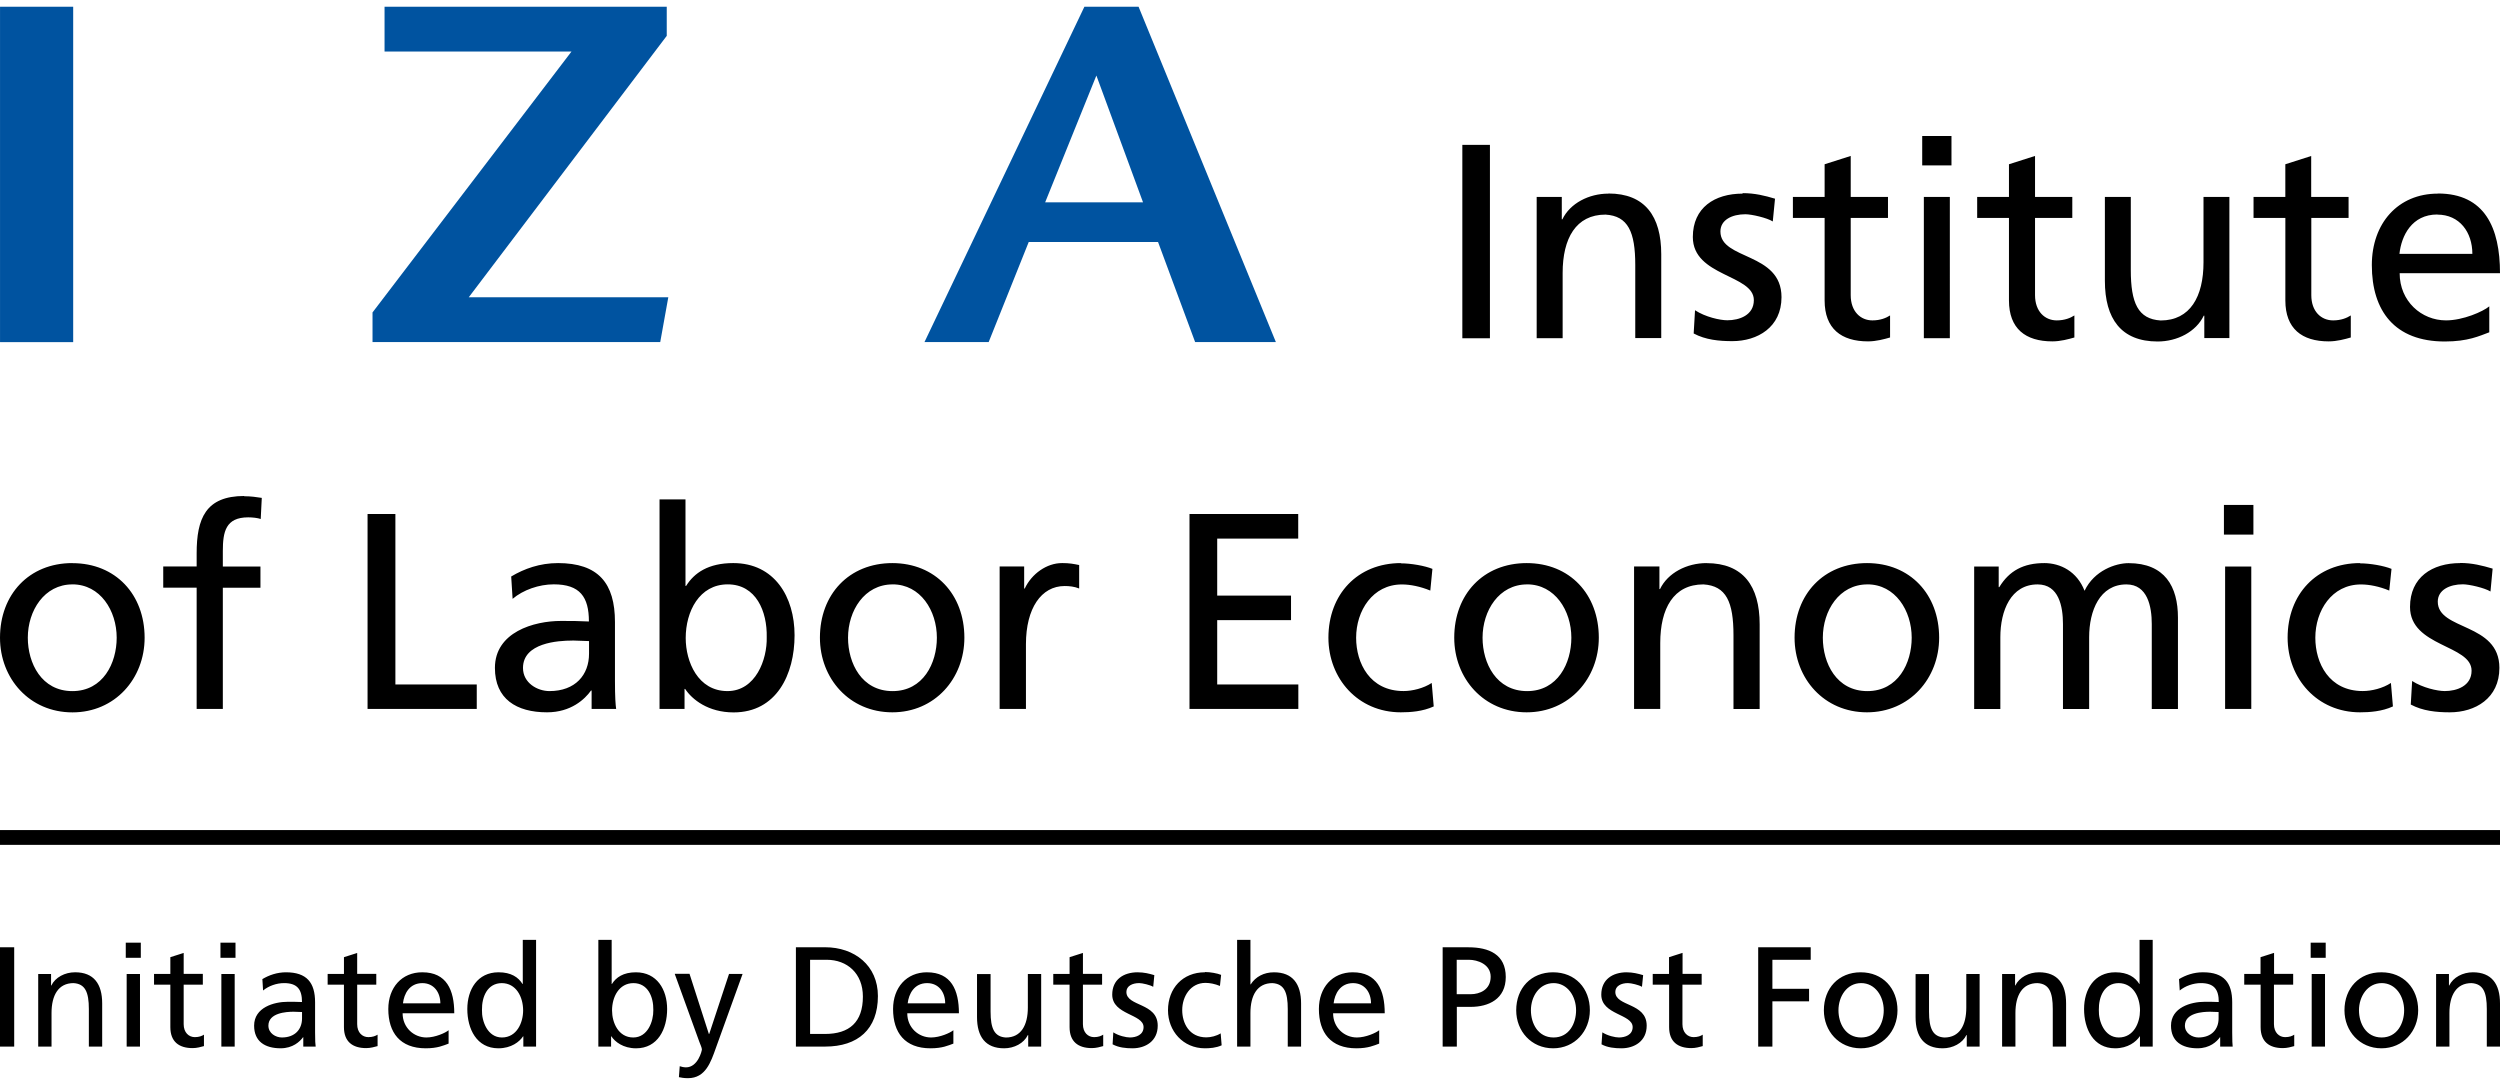 <?xml version="1.0" encoding="utf-8"?>
<svg version="1.1" id="izalogo" xmlns="http://www.w3.org/2000/svg" viewBox="0 0 212 92" xml:space="preserve">
    <path id="abbrevation" fill="#0053a0" d="M.002.57v28.44h6.204V.57H.002zm32.608 0v3.8h15.853L31.59 26.494v2.515h24.398l.684-3.8H39.75L56.54 3.04V.57H32.61zm59.347 0L78.395 29.01h5.443l3.397-8.486h10.968l3.145 8.485h6.847L96.55.57h-4.593zm1.02 5.845l3.952 10.743h-8.3l4.34-10.743z"></path>
    <path id="fullname" fill="#000" d="M163.003 11.533v2.492h2.482v-2.492h-2.482zm-38.997.75v16.4h2.34v-16.4h-2.34zm32.927.943l-2.205.703v2.77h-2.69v1.78h2.69v7c0 2.39 1.408 3.47 3.68 3.47.7 0 1.38-.19 1.87-.33v-1.87c-.326.21-.817.42-1.497.42-1 0-1.84-.75-1.84-2.14v-6.55h3.16V16.7h-3.16v-3.477zm15.63 0l-2.203.703v2.77h-2.696v1.78h2.696v7c0 2.39 1.403 3.47 3.678 3.47.7 0 1.38-.19 1.87-.33v-1.87c-.325.21-.818.42-1.497.42-1 0-1.84-.75-1.84-2.14v-6.55h3.16V16.7h-3.16v-3.477zm23.433 0l-2.2.703v2.77H191.1v1.78h2.698v7c0 2.39 1.402 3.47 3.674 3.47.706 0 1.383-.19 1.875-.33v-1.87c-.325.21-.82.42-1.498.42-1.01 0-1.85-.75-1.85-2.14v-6.55h3.16V16.7h-3.17v-3.477zm-59.598 3.193c-1.663 0-3.253.82-3.91 2.18h-.048v-1.9h-2.13v11.98h2.202v-5.54c0-2.92 1.126-4.94 3.63-4.94 1.918.11 2.528 1.47 2.528 4.27v6.2h2.203v-7.11c0-3.22-1.38-5.15-4.475-5.15zm11.37 0c-2.365 0-4.216 1.19-4.216 3.68 0 3.36 5.174 3.17 5.174 5.35 0 1.29-1.24 1.71-2.248 1.71-.63 0-1.872-.28-2.74-.85l-.115 1.97c1.007.54 2.155.65 3.278.65 2.13 0 4.17-1.17 4.17-3.73 0-3.83-5.18-3.13-5.18-5.57 0-.99.99-1.46 2.12-1.46.52 0 1.83.3 2.32.61l.19-1.93c-.87-.26-1.71-.47-2.74-.47zm58.96 0c-3.37 0-5.597 2.51-5.597 6.06 0 3.9 1.95 6.48 6.19 6.48 1.97 0 2.93-.47 3.77-.78v-2.2c-.53.44-2.22 1.19-3.67 1.19-2.08 0-3.93-1.62-3.93-4H212c0-3.85-1.288-6.76-5.27-6.76zm-43.586.28v11.98h2.204V16.7h-2.204zm15.352 0v7.12c0 3.21 1.38 5.14 4.472 5.14 1.664 0 3.256-.82 3.912-2.19h.047v1.9h2.127V16.7h-2.195v5.543c0 2.913-1.13 4.933-3.635 4.933-1.918-.118-2.53-1.48-2.53-4.276v-6.2h-2.198zm28.19 1.5c1.895 0 2.972 1.5 2.972 3.33h-6.183c.165-1.55 1.057-3.34 3.21-3.34zM20.714 42.06c-3.28 0-4.038 1.923-4.038 4.86v1.114h-2.834v1.8h2.834V60.12h2.22V49.84h3.19v-1.8h-3.19v-1.304c0-1.635.237-2.865 2.15-2.865.378 0 .805.05 1.063.14l.09-1.79c-.45-.07-.92-.14-1.49-.14zm35.215.288V60.12h2.12v-1.7h.05c.59.9 1.96 1.992 4.11 1.992 3.64 0 5.17-3.223 5.17-6.543 0-3.25-1.7-6.12-5.2-6.12-2.11 0-3.31.83-4 1.94h-.05v-7.34h-2.22zm132.66.472v2.512h2.5V42.82h-2.5zm-157.42.76v16.54h9.26v-2.08h-6.9V43.586h-2.36zm69.7 0v16.54h9.23v-2.08h-6.88v-5.45h6.26v-2.085h-6.26v-4.832h6.87v-2.088h-9.24zm-10.82 4.17c-1.28 0-2.56.9-3.15 2.157h-.05v-1.87h-2.08V60.12H87v-5.497c0-3.033 1.298-4.928 3.283-4.928.38 0 .83.043 1.23.21v-1.99c-.474-.095-.806-.167-1.465-.167zm54.67 0c-1.68 0-3.29.83-3.95 2.204h-.05v-1.92h-2.15V60.12h2.22v-5.59c0-2.937 1.13-4.973 3.66-4.973 1.94.12 2.55 1.492 2.55 4.31v6.257h2.22v-7.18c0-3.246-1.4-5.19-4.51-5.19zm28.65 0c-1.77 0-2.98.64-3.83 2.04h-.05v-1.75h-2.08v12.085h2.22v-6.09c0-2.25.89-4.477 3.16-4.477 1.8 0 2.15 1.87 2.15 3.362v7.205h2.22v-6.09c0-2.25.9-4.477 3.16-4.477 1.79 0 2.15 1.87 2.15 3.362v7.205h2.22v-7.75c0-2.628-1.11-4.62-4.19-4.62-1.09 0-2.91.618-3.73 2.344-.64-1.64-2.04-2.35-3.43-2.35zm-167.24 0C2.46 47.752 0 50.41 0 54.08c0 3.46 2.505 6.33 6.144 6.33 3.615 0 6.12-2.87 6.12-6.33 0-3.67-2.46-6.324-6.12-6.324zm41.19 0c-1.54 0-2.86.474-3.97 1.137l.12 1.895c.89-.757 2.24-1.23 3.49-1.23 2.22 0 2.98 1.066 2.98 3.15-.88-.046-1.49-.046-2.37-.046-2.29 0-5.6.947-5.6 3.982 0 2.63 1.82 3.767 4.42 3.767 2.03 0 3.21-1.115 3.73-1.848h.05v1.562h2.08c-.05-.36-.1-1-.1-2.37v-5c0-3.29-1.4-5-4.85-5zm28.36 0c-3.69 0-6.15 2.654-6.15 6.325 0 3.46 2.5 6.33 6.14 6.33 3.61 0 6.11-2.87 6.11-6.33 0-3.67-2.46-6.325-6.12-6.325zm43.12 0c-3.69 0-6.15 2.654-6.15 6.325 0 3.46 2.5 6.33 6.14 6.33.8 0 1.86-.07 2.79-.5l-.17-1.99c-.69.453-1.64.686-2.39.686-2.86 0-4.02-2.37-4.02-4.52 0-2.29 1.4-4.52 3.88-4.52.71 0 1.56.17 2.41.52l.18-1.84c-.64-.26-1.8-.47-2.69-.47zm10.67 0c-3.69 0-6.15 2.654-6.15 6.325 0 3.46 2.5 6.33 6.14 6.33 3.61 0 6.12-2.87 6.12-6.33 0-3.67-2.45-6.325-6.12-6.325zm28.86 0c-3.69 0-6.15 2.654-6.15 6.325 0 3.46 2.5 6.33 6.14 6.33 3.61 0 6.12-2.87 6.12-6.33 0-3.67-2.46-6.325-6.12-6.325zm41.8 0c-3.69 0-6.14 2.654-6.14 6.325 0 3.46 2.5 6.33 6.14 6.33.8 0 1.86-.07 2.79-.5l-.17-1.99c-.69.453-1.63.686-2.39.686-2.86 0-4.02-2.37-4.02-4.52 0-2.29 1.39-4.52 3.87-4.52.71 0 1.56.17 2.4.52l.19-1.84c-.638-.26-1.796-.47-2.69-.47zm8.5 0c-2.39 0-4.26 1.208-4.26 3.72 0 3.387 5.22 3.2 5.22 5.402 0 1.304-1.26 1.73-2.27 1.73-.64 0-1.89-.285-2.77-.854l-.117 1.997c1.015.542 2.17.66 3.31.66 2.15 0 4.206-1.182 4.206-3.766 0-3.86-5.225-3.15-5.225-5.62 0-.99 1-1.47 2.13-1.47.52 0 1.84.3 2.34.61l.182-1.94c-.88-.26-1.726-.48-2.766-.48zm-19.94.284V60.12h2.22V48.04h-2.22zM6.14 49.554c2.363 0 3.755 2.227 3.755 4.524 0 2.16-1.158 4.528-3.757 4.528-2.62 0-3.78-2.37-3.78-4.526 0-2.296 1.398-4.523 3.78-4.523zm69.555 0c2.36 0 3.752 2.227 3.752 4.524 0 2.16-1.156 4.528-3.754 4.528-2.625 0-3.78-2.37-3.78-4.526 0-2.296 1.39-4.523 3.78-4.523zm53.8 0c2.364 0 3.756 2.227 3.756 4.524 0 2.16-1.15 4.528-3.75 4.528-2.62 0-3.78-2.37-3.78-4.526 0-2.296 1.39-4.523 3.78-4.523zm28.86 0c2.363 0 3.757 2.227 3.757 4.524 0 2.16-1.158 4.528-3.756 4.528-2.626 0-3.78-2.37-3.78-4.526 0-2.296 1.39-4.523 3.78-4.523zm-96.645 0c2.41 0 3.355 2.298 3.308 4.48.05 1.894-.942 4.57-3.33 4.57-2.502 0-3.54-2.485-3.54-4.5 0-2.252 1.156-4.55 3.565-4.55zm-13.18 4.76c.473 0 .948.05 1.42.05v1.068c0 1.798-1.16 3.172-3.356 3.172-1.017 0-2.245-.683-2.245-1.963 0-2.13 2.97-2.32 4.18-2.32zM0 70.39v1.252h212V70.39H0z"></path>
    <path id="foundation" fill="#000" d="M50.74 79.7v9.05h1.08v-.87h.024c.3.46 1 1.017 2.094 1.017 1.853 0 2.635-1.644 2.635-3.33 0-1.654-.867-3.116-2.648-3.116-1.07 0-1.682.43-2.032.99h-.024V79.7h-1.13zm54.167 0v9.05h1.13v-2.847c0-1.497.577-2.535 1.865-2.535.987.063 1.3.76 1.3 2.198v3.184h1.13v-3.658c0-1.652-.71-2.64-2.3-2.64-.852 0-1.56.374-1.972 1.025h-.023V79.7h-1.13zm-60.575 0v3.74h-.025c-.35-.567-.96-.99-2.033-.99-1.78 0-2.646 1.463-2.646 3.116 0 1.675.782 3.33 2.634 3.33 1.094 0 1.794-.556 2.094-1.016h.023v.87h1.08V79.7h-1.13zm137.103 0v3.74h-.022c-.35-.567-.96-.99-2.034-.99-1.79 0-2.65 1.463-2.65 3.116 0 1.675.78 3.33 2.63 3.33 1.09 0 1.79-.556 2.09-1.016h.02v.87h1.08V79.7h-1.14zm-170.77.24v1.28h1.276v-1.28h-1.27zm8.03 0v1.28h1.276v-1.28H18.7zm177.25 0v1.28h1.275v-1.28h-1.276zM0 80.327v8.423h1.204v-8.423H0zm67.493 0v8.423h2.48c2.767 0 4.474-1.46 4.474-4.285 0-2.594-1.986-4.138-4.475-4.138h-2.48zm54.844 0v8.423h1.202v-3.367h1.18c1.51 0 2.97-.662 2.97-2.532 0-1.92-1.43-2.52-3.16-2.52h-2.2zm26.758 0v8.423h1.204v-3.84h3.11v-1.06h-3.11v-2.46h3.25v-1.063h-4.46zm-133.52.482l-1.13.36v1.42h-1.383v.91h1.383v3.6c0 1.23.723 1.78 1.89 1.78.36 0 .708-.1.96-.17v-.97c-.167.11-.42.21-.77.21-.516 0-.95-.39-.95-1.1V83.5H17.2v-.916h-1.624v-1.78zm14.722 0l-1.13.36v1.42h-1.383v.91h1.382v3.6c0 1.23.723 1.78 1.89 1.78.36 0 .71-.1.963-.17v-.97c-.17.11-.43.21-.78.21-.52 0-.95-.39-.95-1.1V83.5h1.62v-.916h-1.62v-1.78zm61.536 0l-1.133.36v1.42h-1.383v.91H90.7v3.6c0 1.23.723 1.78 1.89 1.78.36 0 .71-.1.962-.17v-.97c-.17.11-.42.21-.77.21-.517 0-.95-.39-.95-1.1V83.5h1.625v-.916h-1.624v-1.78zm50.83 0l-1.13.36v1.42h-1.382v.91h1.39v3.6c0 1.23.73 1.78 1.89 1.78.36 0 .71-.1.96-.17v-.97c-.16.11-.42.21-.77.21-.51 0-.95-.39-.95-1.1V83.5h1.63v-.916h-1.62v-1.78zm50.16 0l-1.13.36v1.42h-1.382v.91h1.39v3.6c0 1.23.72 1.78 1.89 1.78.36 0 .71-.1.96-.17v-.97c-.16.11-.41.21-.77.21-.51 0-.95-.39-.95-1.1V83.5h1.63v-.916h-1.62v-1.78zm-124.128.58h1.408c1.734 0 3.07 1.15 3.07 3.12 0 2.17-1.144 3.17-3.213 3.17h-1.265v-6.3zm54.844 0h1.02c.74 0 1.85.38 1.85 1.44 0 1.11-.94 1.48-1.69 1.48h-1.19v-2.93zM6.36 82.45c-.854 0-1.672.424-2.008 1.123H4.33v-.977H3.24v6.154h1.13v-2.847c0-1.497.576-2.535 1.865-2.535.987.062 1.3.76 1.3 2.198v3.184h1.13v-3.66c0-1.65-.71-2.64-2.298-2.64zm17.913 0c-.784 0-1.46.242-2.024.578l.06.967c.46-.385 1.14-.628 1.78-.628 1.13 0 1.52.545 1.52 1.605-.45-.02-.76-.02-1.21-.02-1.17 0-2.85.48-2.85 2.023 0 1.34.92 1.92 2.25 1.92 1.03 0 1.63-.567 1.9-.94h.02v.795h1.05c-.03-.18-.05-.508-.05-1.207v-2.546c0-1.678-.71-2.546-2.47-2.546zm11.53 0c-1.733 0-2.875 1.294-2.875 3.116 0 2 .998 3.33 3.176 3.33 1.01 0 1.504-.24 1.937-.398v-1.135c-.27.227-1.14.615-1.88.615-1.07 0-2.02-.836-2.02-2.052h4.38c0-1.98-.66-3.475-2.7-3.475zm42.803 0c-1.73 0-2.874 1.294-2.874 3.116 0 2 1 3.33 3.174 3.33 1.01 0 1.506-.24 1.94-.398v-1.135c-.276.227-1.14.615-1.89.615-1.07 0-2.02-.836-2.02-2.052h4.38c0-1.98-.66-3.475-2.708-3.475zm17.876 0c-1.215 0-2.165.618-2.165 1.897 0 1.724 2.657 1.63 2.657 2.75 0 .664-.64.88-1.156.88-.326 0-.964-.143-1.41-.434l-.06 1.015c.52.277 1.108.338 1.687.338 1.096 0 2.14-.603 2.14-1.92 0-1.968-2.657-1.603-2.657-2.86 0-.506.507-.75 1.085-.75.263 0 .937.158 1.19.316l.095-.99c-.443-.132-.877-.24-1.407-.24zm5.694 0c-1.88 0-3.13 1.353-3.13 3.223 0 1.76 1.28 3.223 3.13 3.223.41 0 .95-.036 1.42-.254l-.083-1.013c-.35.22-.83.34-1.216.34-1.456 0-2.045-1.21-2.045-2.31 0-1.17.71-2.31 1.972-2.31.36 0 .793.08 1.227.26l.1-.94c-.32-.13-.91-.24-1.37-.24zm12.54 0c-1.73 0-2.874 1.294-2.874 3.116 0 2 1 3.33 3.178 3.33 1.01 0 1.502-.24 1.935-.398v-1.135c-.276.227-1.14.615-1.888.615-1.07 0-2.02-.836-2.02-2.052h4.377c0-1.98-.66-3.475-2.707-3.475zm16.988 0c-1.876 0-3.13 1.353-3.13 3.223 0 1.76 1.276 3.223 3.13 3.223 1.84 0 3.116-1.462 3.116-3.223 0-1.87-1.25-3.222-3.115-3.222zm6.25 0c-1.215 0-2.165.618-2.165 1.897 0 1.724 2.66 1.63 2.66 2.75 0 .664-.64.88-1.16.88-.32 0-.96-.143-1.41-.434l-.07 1.015c.51.277 1.11.338 1.69.338 1.09 0 2.14-.603 2.14-1.92 0-1.968-2.66-1.603-2.66-2.86 0-.506.5-.75 1.07-.75.27 0 .94.158 1.19.316l.1-.99c-.45-.132-.88-.24-1.41-.24zm19.834 0c-1.874 0-3.124 1.353-3.124 3.223 0 1.76 1.27 3.223 3.123 3.223 1.845 0 3.12-1.462 3.12-3.223 0-1.87-1.254-3.222-3.12-3.222zm15.12 0c-.852 0-1.672.424-2.01 1.123h-.02v-.977h-1.1v6.154h1.13v-2.847c0-1.497.58-2.535 1.87-2.535.986.062 1.297.76 1.297 2.198v3.184h1.13v-3.66c0-1.65-.71-2.64-2.3-2.64zm13.893 0c-.78 0-1.45.242-2.02.578l.06.967c.46-.385 1.15-.628 1.79-.628 1.13 0 1.52.545 1.52 1.605-.44-.02-.75-.02-1.2-.02-1.16 0-2.85.48-2.85 2.023 0 1.34.93 1.92 2.25 1.92 1.04 0 1.64-.567 1.9-.94h.02v.795h1.06c-.02-.18-.04-.508-.04-1.207v-2.546c0-1.678-.71-2.546-2.46-2.546zm15.13 0c-1.87 0-3.12 1.353-3.12 3.223 0 1.76 1.28 3.223 3.13 3.223 1.85 0 3.12-1.462 3.12-3.223 0-1.87-1.25-3.222-3.11-3.222zm7.77 0c-.85 0-1.67.424-2.01 1.123h-.02v-.977h-1.09v6.154h1.13v-2.847c0-1.497.58-2.535 1.87-2.535.99.062 1.3.76 1.3 2.198v3.184H212v-3.66c0-1.65-.713-2.64-2.298-2.64zm-198.96.146v6.154h1.13v-6.154h-1.13zm8.03 0v6.154h1.13v-6.154h-1.13zm38.45 0l2.08 5.744c.08.207.22.52.22.652 0 .12-.34 1.52-1.35 1.52-.19 0-.38-.048-.53-.097l-.07.928c.21.04.41.086.77.086 1.49 0 1.94-1.37 2.36-2.55l2.27-6.29h-1.15l-1.68 5.09h-.03l-1.64-5.1h-1.24zm25.63 0v3.656c0 1.653.71 2.644 2.3 2.644.85 0 1.67-.422 2.01-1.123h.03v.977h1.1v-6.154h-1.13v2.845c0 1.5-.58 2.54-1.86 2.54-.98-.06-1.3-.76-1.3-2.19V82.6h-1.13zm79.59 0v3.656c0 1.653.71 2.644 2.3 2.644.85 0 1.67-.422 2.01-1.123h.03v.977h1.09v-6.154h-1.13v2.845c0 1.5-.57 2.54-1.86 2.54-.98-.06-1.3-.76-1.3-2.19V82.6h-1.13zm33.59 0v6.154h1.13v-6.154h-1.13zm-64.3.77c1.21 0 1.92 1.137 1.92 2.307 0 1.1-.58 2.305-1.91 2.305s-1.92-1.206-1.92-2.305c0-1.17.71-2.306 1.93-2.306zm26.09 0c1.21 0 1.92 1.137 1.92 2.307 0 1.1-.59 2.305-1.92 2.305s-1.92-1.206-1.92-2.305c0-1.17.71-2.306 1.92-2.306zm44.14 0c1.21 0 1.91 1.137 1.91 2.307 0 1.1-.59 2.305-1.91 2.305-1.33 0-1.92-1.206-1.92-2.305 0-1.17.72-2.306 1.93-2.306zm-166.15.002c.97 0 1.53.77 1.53 1.714h-3.17c.09-.797.54-1.714 1.65-1.714zm6.73 0c1.23 0 1.82 1.17 1.82 2.317 0 1.026-.53 2.293-1.8 2.293-1.21 0-1.72-1.365-1.69-2.33-.02-1.123.46-2.28 1.69-2.28zm11.17 0c1.23 0 1.71 1.17 1.69 2.28.02.965-.48 2.33-1.7 2.33-1.27 0-1.8-1.267-1.8-2.293 0-1.146.59-2.317 1.82-2.317zm24.91 0c.98 0 1.53.77 1.53 1.714h-3.18c.09-.797.55-1.714 1.65-1.714zm36.11 0c.98 0 1.53.77 1.53 1.714h-3.17c.09-.797.55-1.714 1.65-1.714zm64.92 0c1.23 0 1.82 1.17 1.82 2.317 0 1.026-.52 2.293-1.8 2.293-1.21 0-1.72-1.365-1.69-2.33-.02-1.123.46-2.28 1.687-2.28zM24.89 85.795c.24 0 .48.025.722.025v.54c0 .917-.59 1.618-1.71 1.618-.516 0-1.142-.35-1.142-1.003 0-1.085 1.516-1.18 2.13-1.18zm162.526 0c.24 0 .48.025.72.025v.54c0 .917-.59 1.618-1.707 1.618-.52 0-1.15-.35-1.15-1.003 0-1.085 1.51-1.18 2.13-1.18z"></path>
</svg>
